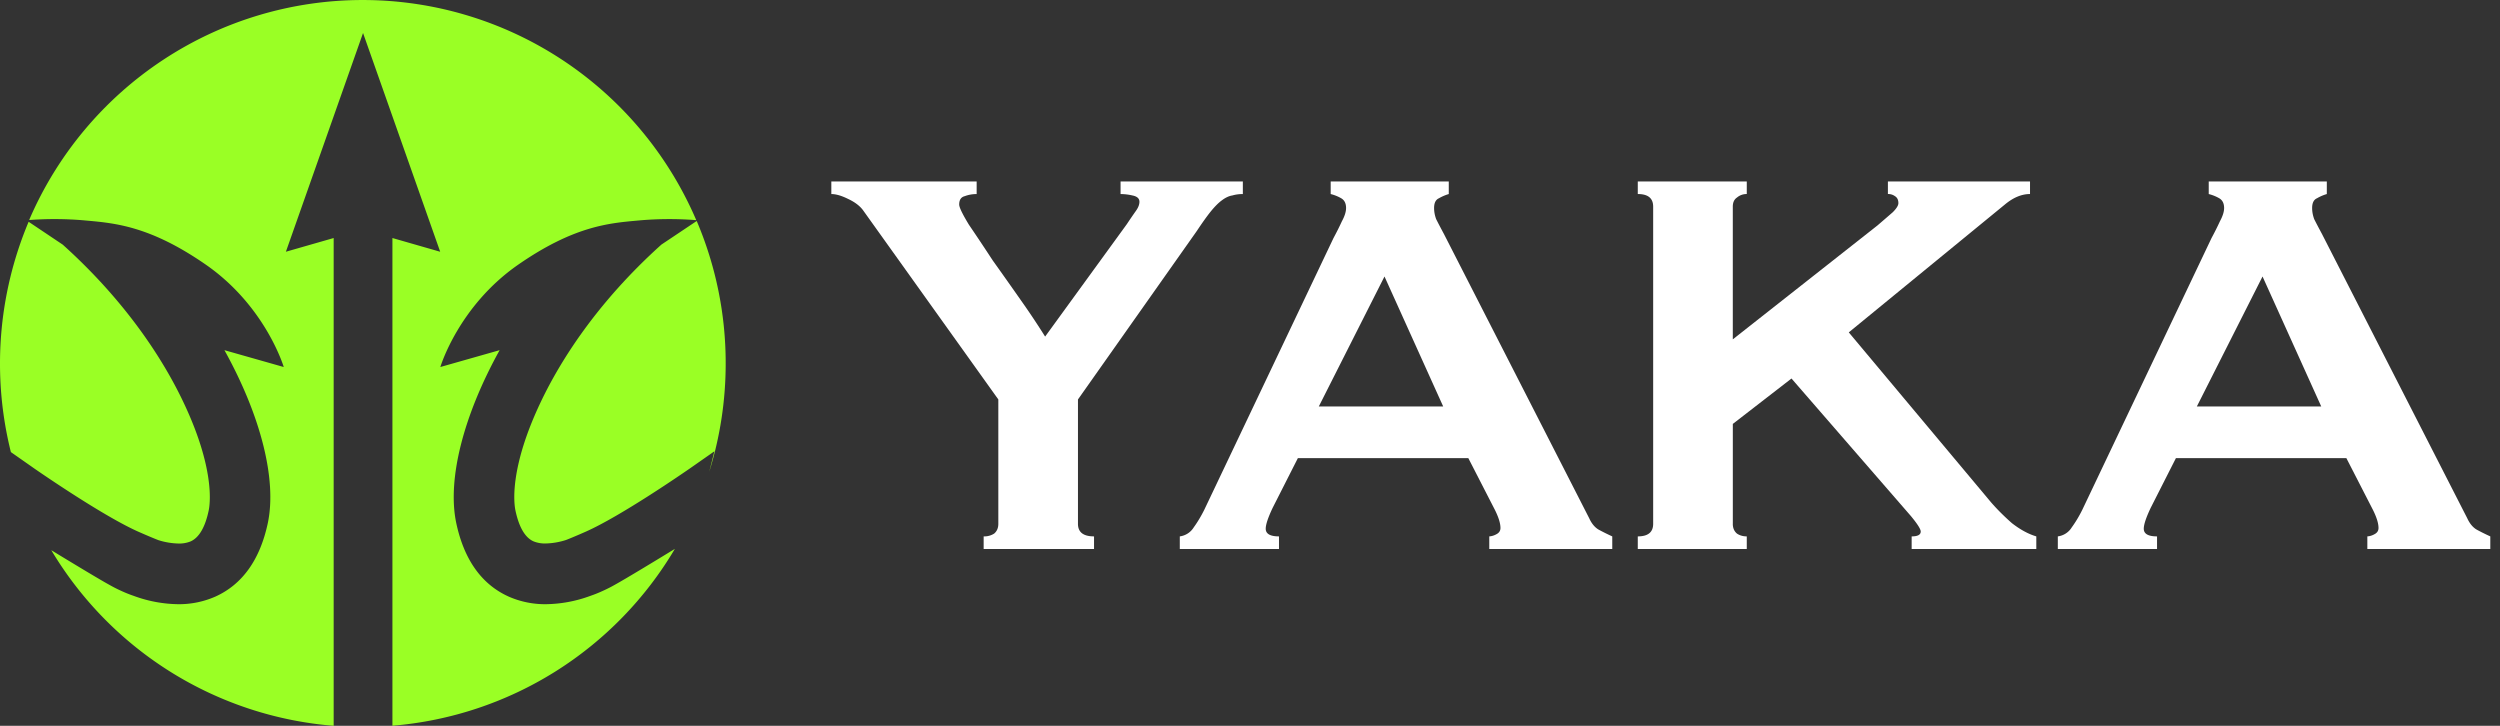 <svg width="124" height="36" fill="none" xmlns="http://www.w3.org/2000/svg"><rect width="100%" height="100%" fill="#333333" stroke="none"/><path fill-rule="evenodd" clip-rule="evenodd" d="M30.487 29.01a6.637 6.637 0 01-.57.289 6.123 6.123 0 01-.617.25l-.02.007a6.575 6.575 0 01-2.207.412 4.471 4.471 0 01-1.83-.372c-1.346-.6-2.223-1.827-2.612-3.65-.456-2.153.346-5.324 2.151-8.578l-2.941.836s.899-3.025 3.87-5.082c2.743-1.898 4.47-2.053 5.922-2.182l.15-.014a16.96 16.96 0 012.752-.006 18.027 18.027 0 00-6.637-7.944 17.986 17.986 0 00-19.812-.003c-2.94 1.94-5.25 4.7-6.64 7.94.894-.066 1.791-.062 2.684.013l.152.014c1.45.13 3.178.284 5.92 2.182 2.972 2.057 3.872 5.082 3.872 5.082l-2.943-.836c1.806 3.254 2.608 6.425 2.152 8.578-.388 1.823-1.27 3.05-2.612 3.65a4.467 4.467 0 01-1.83.372 6.575 6.575 0 01-2.207-.412l-.02-.007a6.116 6.116 0 01-.618-.25 6.81 6.81 0 01-.569-.29c-.48-.261-1.944-1.147-2.883-1.72a18.01 18.01 0 005.949 6.057A17.976 17.976 0 0016.55 36V11.806l-2.37.68 3.827-10.849 3.827 10.85-2.37-.681v24.19a17.979 17.979 0 008.07-2.681 18.015 18.015 0 005.94-6.092c-.927.568-2.489 1.515-2.988 1.787zm5.507-10.98a17.988 17.988 0 00-1.437-7.069l-1.753 1.172c-3.258 2.932-5.04 5.837-5.959 7.757-1.604 3.35-1.347 5.112-1.279 5.43.176.828.476 1.343.894 1.53.19.076.394.113.6.106a3.536 3.536 0 001.006-.17h.003c.071-.028.363-.141.966-.407 1.751-.77 4.932-2.97 5.22-3.17l.02-.014 1.158-.81-.253 1.013c.54-1.738.815-3.548.814-5.369zM1.649 23.201l-.006-.005-1.103-.772C-.41 18.622-.1 14.612 1.42 11l1.693 1.135c3.258 2.933 5.039 5.838 5.958 7.758 1.604 3.349 1.347 5.113 1.28 5.43-.175.828-.477 1.343-.895 1.53-.19.076-.394.112-.598.106a3.533 3.533 0 01-1.008-.17H7.85c-.07-.028-.362-.141-.966-.407-1.789-.788-5.069-3.066-5.234-3.18z" fill="#9AFF25"/><path d="M115.133 20.16l-2.911-6.446-3.258 6.446h6.169zm-13.065 6.445a.955.955 0 00.693-.45c.185-.254.359-.543.52-.867l6.411-13.48c.162-.3.3-.577.416-.831.138-.254.208-.474.208-.659 0-.23-.081-.392-.243-.485a2.027 2.027 0 00-.52-.208v-.624h5.857v.624a2.172 2.172 0 00-.485.208c-.162.07-.243.231-.243.485 0 .185.035.37.104.555.092.184.22.427.381.727l7.208 14.104c.116.254.266.44.451.555.207.115.438.23.693.346v.624h-6.099v-.624a.814.814 0 00.346-.104c.139-.069.208-.173.208-.312 0-.23-.092-.53-.277-.9l-1.317-2.565h-8.455l-1.248 2.46c-.231.486-.346.832-.346 1.04 0 .254.219.381.658.381v.624h-4.921v-.624zM85.947 25.982c0 .207.07.37.208.485.139.092.3.138.485.138v.624h-5.406v-.624c.509 0 .763-.208.763-.623V10.248c0-.416-.254-.624-.763-.624v-.624h5.406v.624a.735.735 0 00-.485.173c-.139.093-.208.243-.208.451v6.584l7.173-5.648c.324-.278.578-.497.763-.659.185-.185.277-.335.277-.45 0-.162-.058-.278-.173-.347a.561.561 0 00-.347-.104v-.624h7.049v.624c-.415 0-.831.173-1.247.52L91.7 16.486l7.049 8.421c.3.347.647.693 1.04 1.04.415.323.82.543 1.212.658v.624h-6.183v-.624c.3 0 .45-.08.45-.242 0-.116-.16-.37-.484-.763l-5.926-6.826-2.91 2.252v4.956zM71.582 20.16l-2.911-6.446-3.258 6.446h6.169zm-13.064 6.445a.958.958 0 00.693-.45c.184-.254.358-.543.52-.867l6.41-13.48c.162-.3.3-.577.416-.831.139-.254.208-.474.208-.659 0-.23-.08-.392-.243-.485a2.037 2.037 0 00-.52-.208v-.624h5.857v.624a2.193 2.193 0 00-.485.208c-.162.07-.243.231-.243.485 0 .185.035.37.104.555.093.184.22.427.381.727l7.208 14.104c.116.254.266.44.45.555.209.115.44.23.694.346v.624h-6.1v-.624a.817.817 0 00.347-.104c.139-.069.208-.173.208-.312 0-.23-.092-.53-.277-.9l-1.317-2.565h-8.455l-1.248 2.46c-.23.486-.346.832-.346 1.04 0 .254.22.381.658.381v.624h-4.92v-.624zM48.442 9.001v.624c-.208 0-.404.035-.589.104-.185.046-.277.185-.277.416 0 .139.162.474.485 1.005.347.508.74 1.097 1.178 1.767.462.647.936 1.317 1.421 2.01a38.67 38.67 0 011.178 1.768l4.055-5.58a26 26 0 01.45-.658c.116-.162.173-.312.173-.45 0-.162-.115-.266-.346-.312a2.72 2.72 0 00-.59-.07v-.624h6.065v.624c-.185 0-.358.023-.52.07-.161.023-.335.103-.52.242-.161.116-.346.3-.554.555-.185.23-.416.554-.693.97l-5.891 8.351v6.169c0 .415.266.623.797.623v.624h-5.475v-.624a.917.917 0 00.52-.138c.138-.116.208-.278.208-.485v-6.169l-6.689-9.356c-.161-.231-.415-.428-.762-.59-.323-.16-.6-.242-.832-.242v-.624h7.208z" fill="#fff"/></svg>